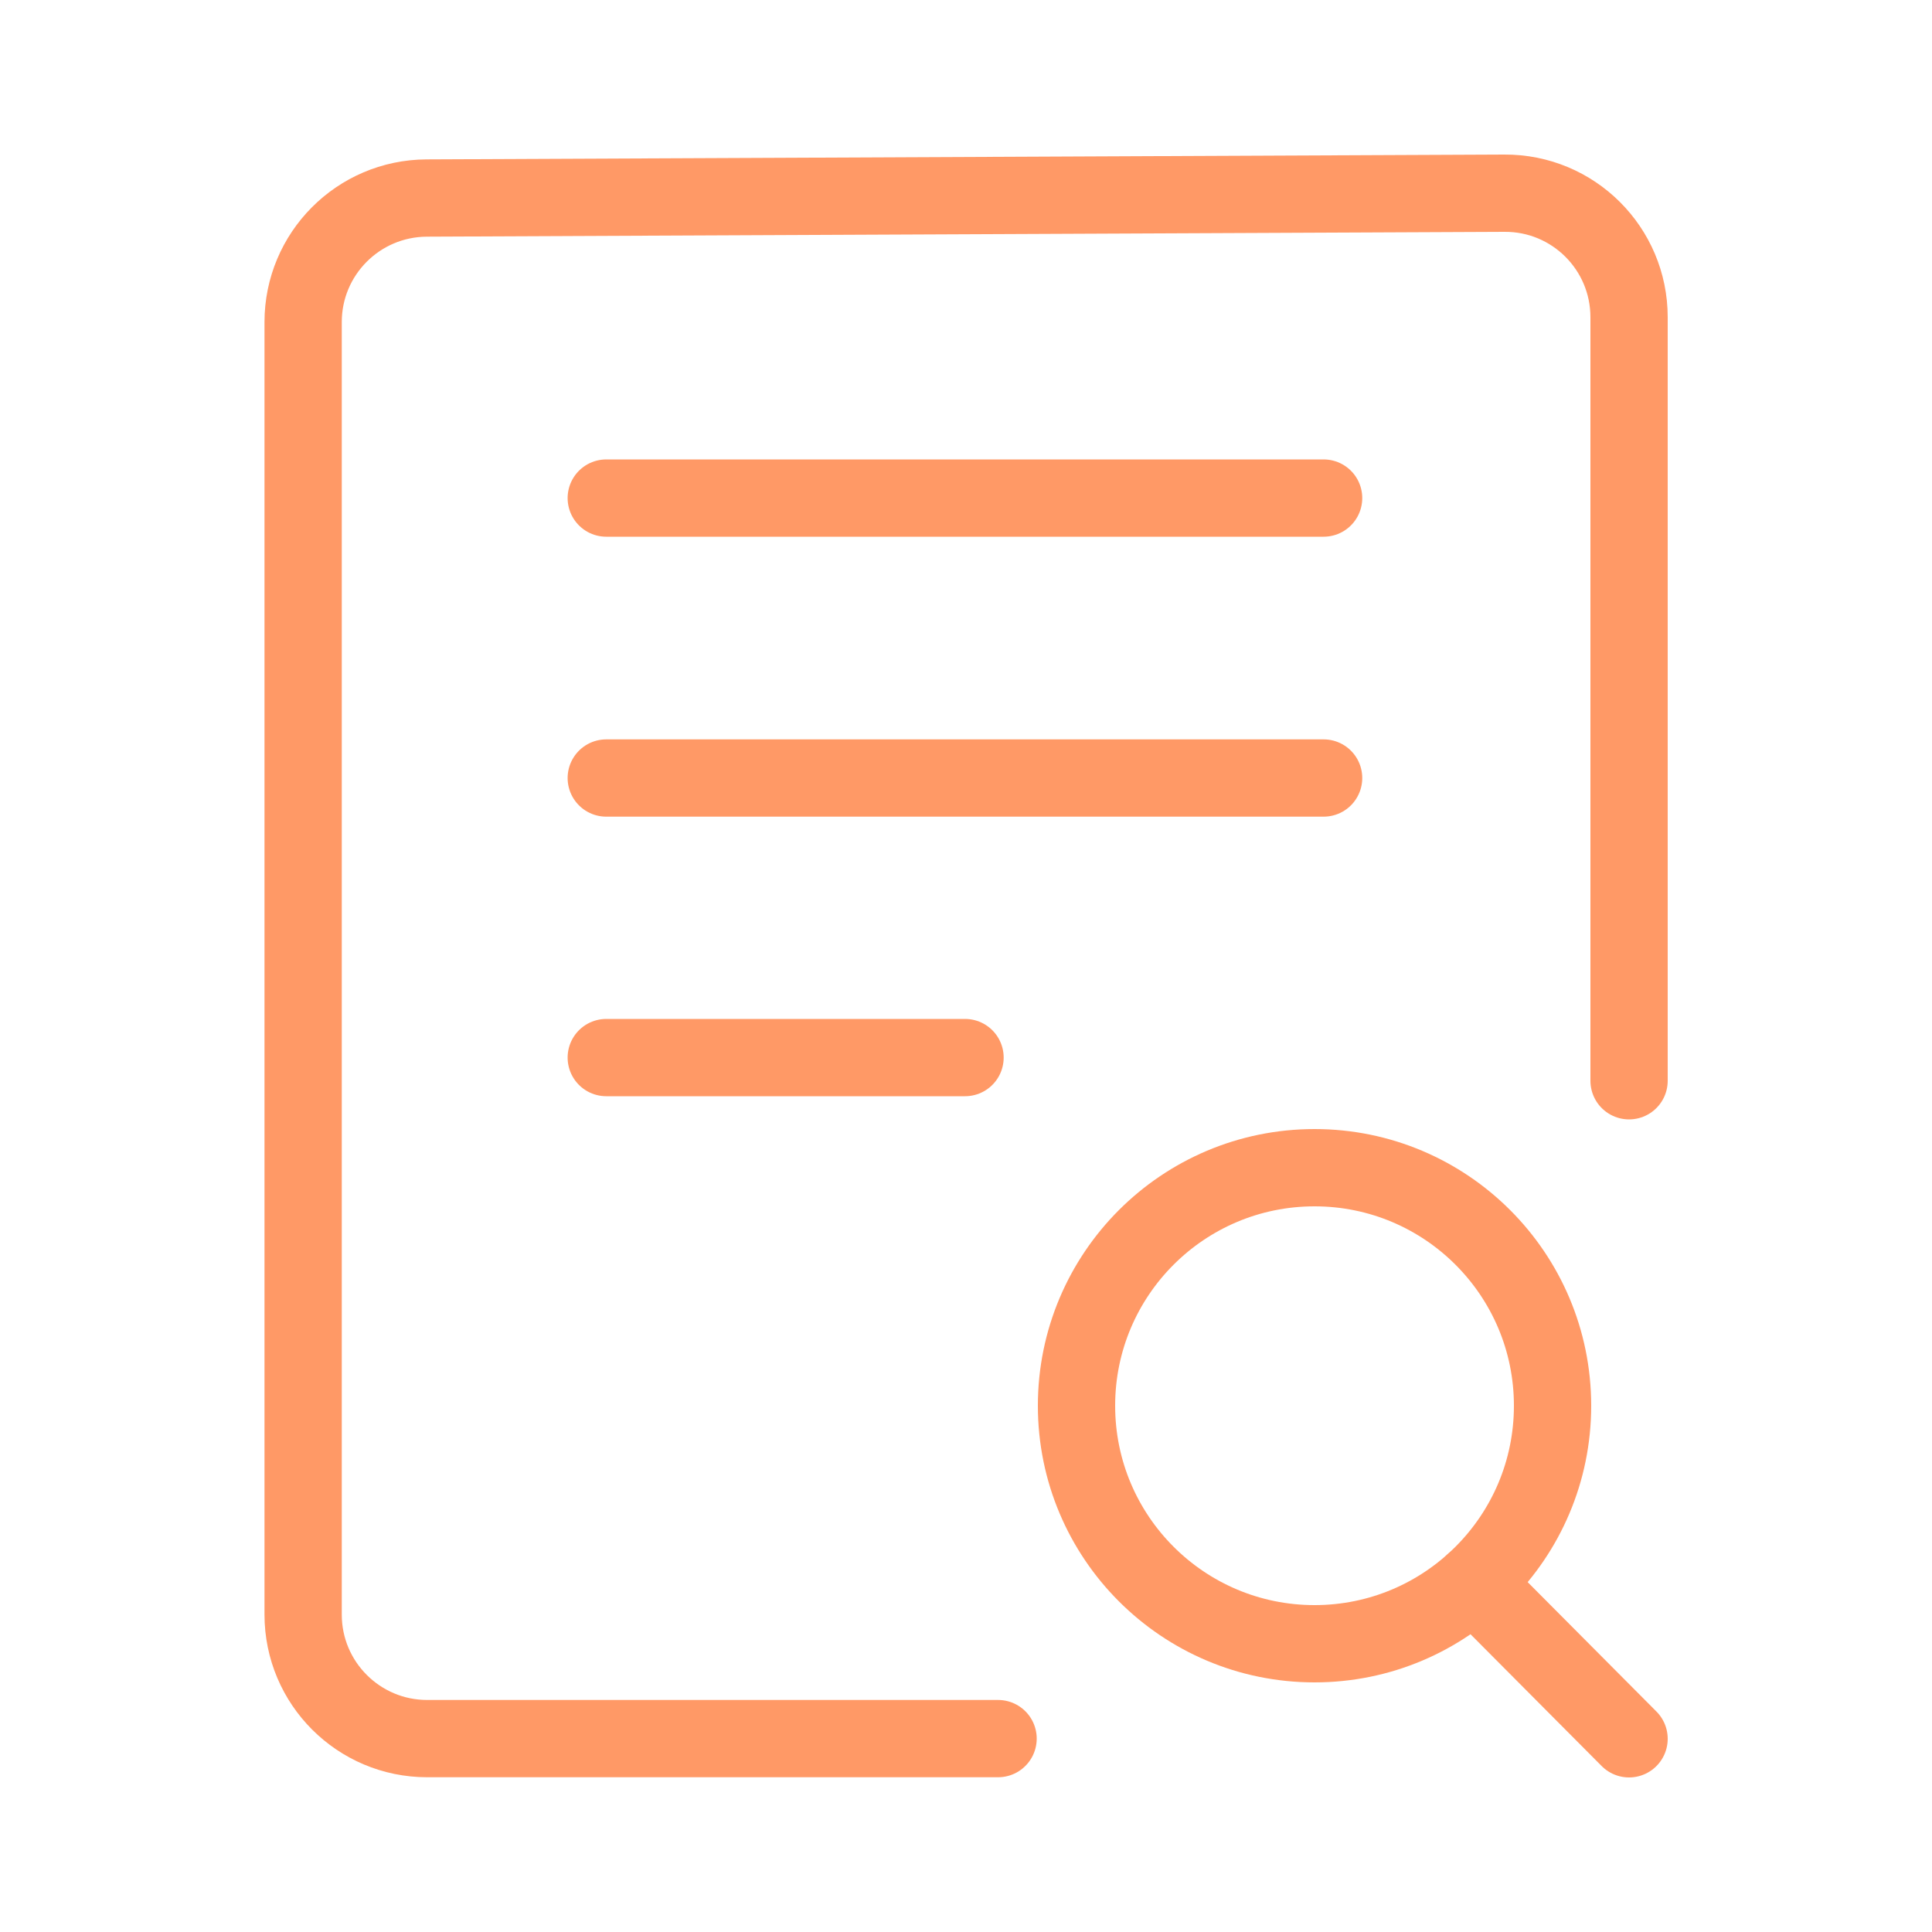 <?xml version="1.0" encoding="UTF-8"?>
<svg id="b" data-name="Icon5_Audit" xmlns="http://www.w3.org/2000/svg" viewBox="0 0 100 100">
  <defs>
    <style>
      .c {
        fill: none;
        stroke: #f96;
        stroke-linecap: round;
        stroke-linejoin: round;
        stroke-width: 4px;
      }
    </style>
  </defs>
  <path class="c" d="M84.32,55.94V16.42c0-3.56-2.89-6.44-6.45-6.42l-55.79.25c-3.54.02-6.39,2.89-6.39,6.42v66.9c0,3.55,2.88,6.42,6.42,6.42h29.55"/>
  <line class="c" x1="31.38" y1="25.78" x2="68.51" y2="25.78"/>
  <line class="c" x1="31.38" y1="40.27" x2="68.51" y2="40.27"/>
  <line class="c" x1="31.38" y1="54.74" x2="49.95" y2="54.74"/>
  <circle class="c" cx="68.04" cy="72.76" r="12.32"/>
  <line class="c" x1="84.32" y1="90" x2="76.28" y2="81.92"/>
</svg>